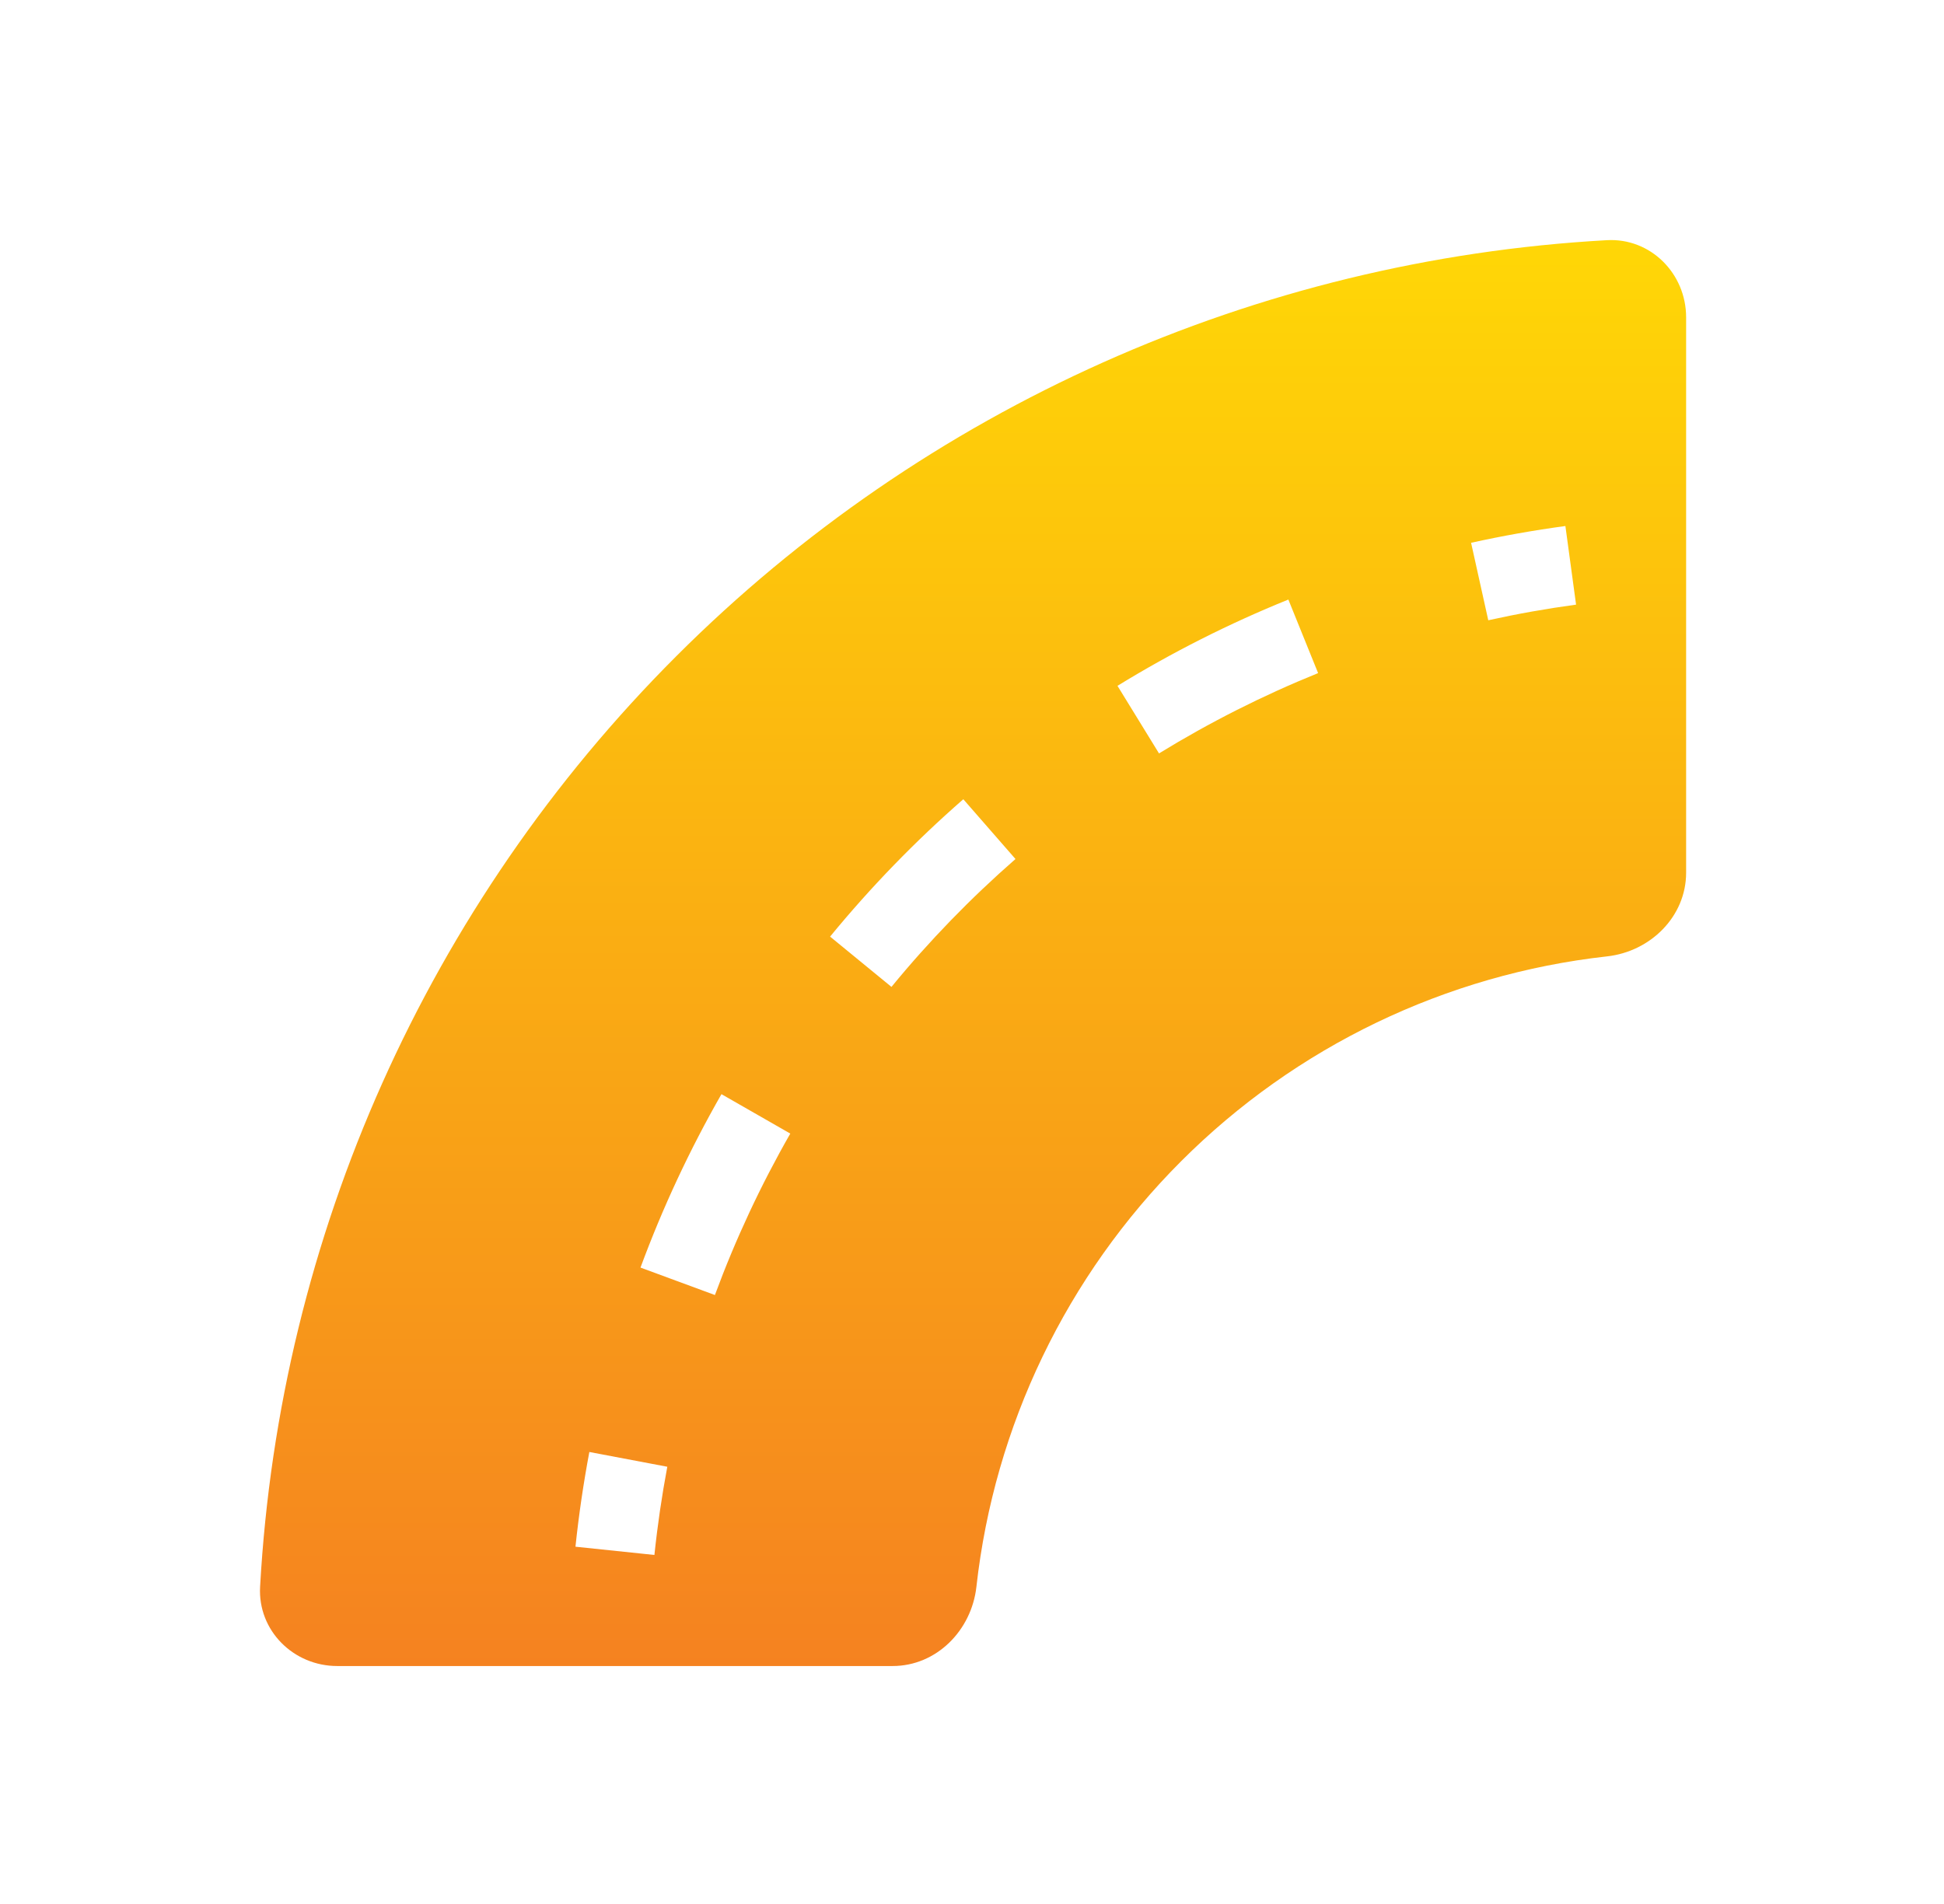 <svg width="49" height="48" viewBox="0 0 49 48" fill="none" xmlns="http://www.w3.org/2000/svg">
<path fill-rule="evenodd" clip-rule="evenodd" d="M6.556 40.001C6.494 41.104 7.396 42.001 8.5 42.001H22.5C23.605 42.001 24.489 41.102 24.611 40.004C25.064 35.945 26.885 32.161 29.773 29.273C32.661 26.384 36.445 24.564 40.504 24.111C41.602 23.99 42.5 23.105 42.5 22.001V8C42.5 6.895 41.604 5.993 40.501 6.055C31.659 6.547 23.307 10.281 17.045 16.544C10.782 22.806 7.048 31.158 6.556 40.001ZM37.513 15.637C38.245 15.475 38.983 15.344 39.726 15.243L39.457 13.261C38.659 13.369 37.866 13.51 37.08 13.684L37.513 15.637ZM29.214 18.994C30.492 18.209 31.834 17.532 33.224 16.969L32.474 15.115C30.981 15.719 29.54 16.447 28.167 17.29L29.214 18.994ZM23.966 23.203C24.488 22.665 25.032 22.149 25.596 21.656L24.281 20.149C23.068 21.208 21.945 22.366 20.923 23.612L22.47 24.88C22.945 24.3 23.445 23.741 23.966 23.203ZM18.02 32.648C18.539 31.241 19.175 29.88 19.92 28.578L18.185 27.584C17.385 28.982 16.702 30.445 16.144 31.956L18.02 32.648ZM16.495 39.201C16.573 38.453 16.682 37.711 16.82 36.977L14.855 36.605C14.706 37.396 14.589 38.193 14.505 38.993L16.495 39.201Z" fill="url(#paint0_linear_7_303)"/>
<defs>
<linearGradient id="paint0_linear_7_303" x1="24.527" y1="6.052" x2="24.527" y2="42.001" gradientUnits="userSpaceOnUse">
<stop stop-color="#FFD706"/>
<stop offset="1" stop-color="#F58220"/>
</linearGradient>
</defs>
</svg>

